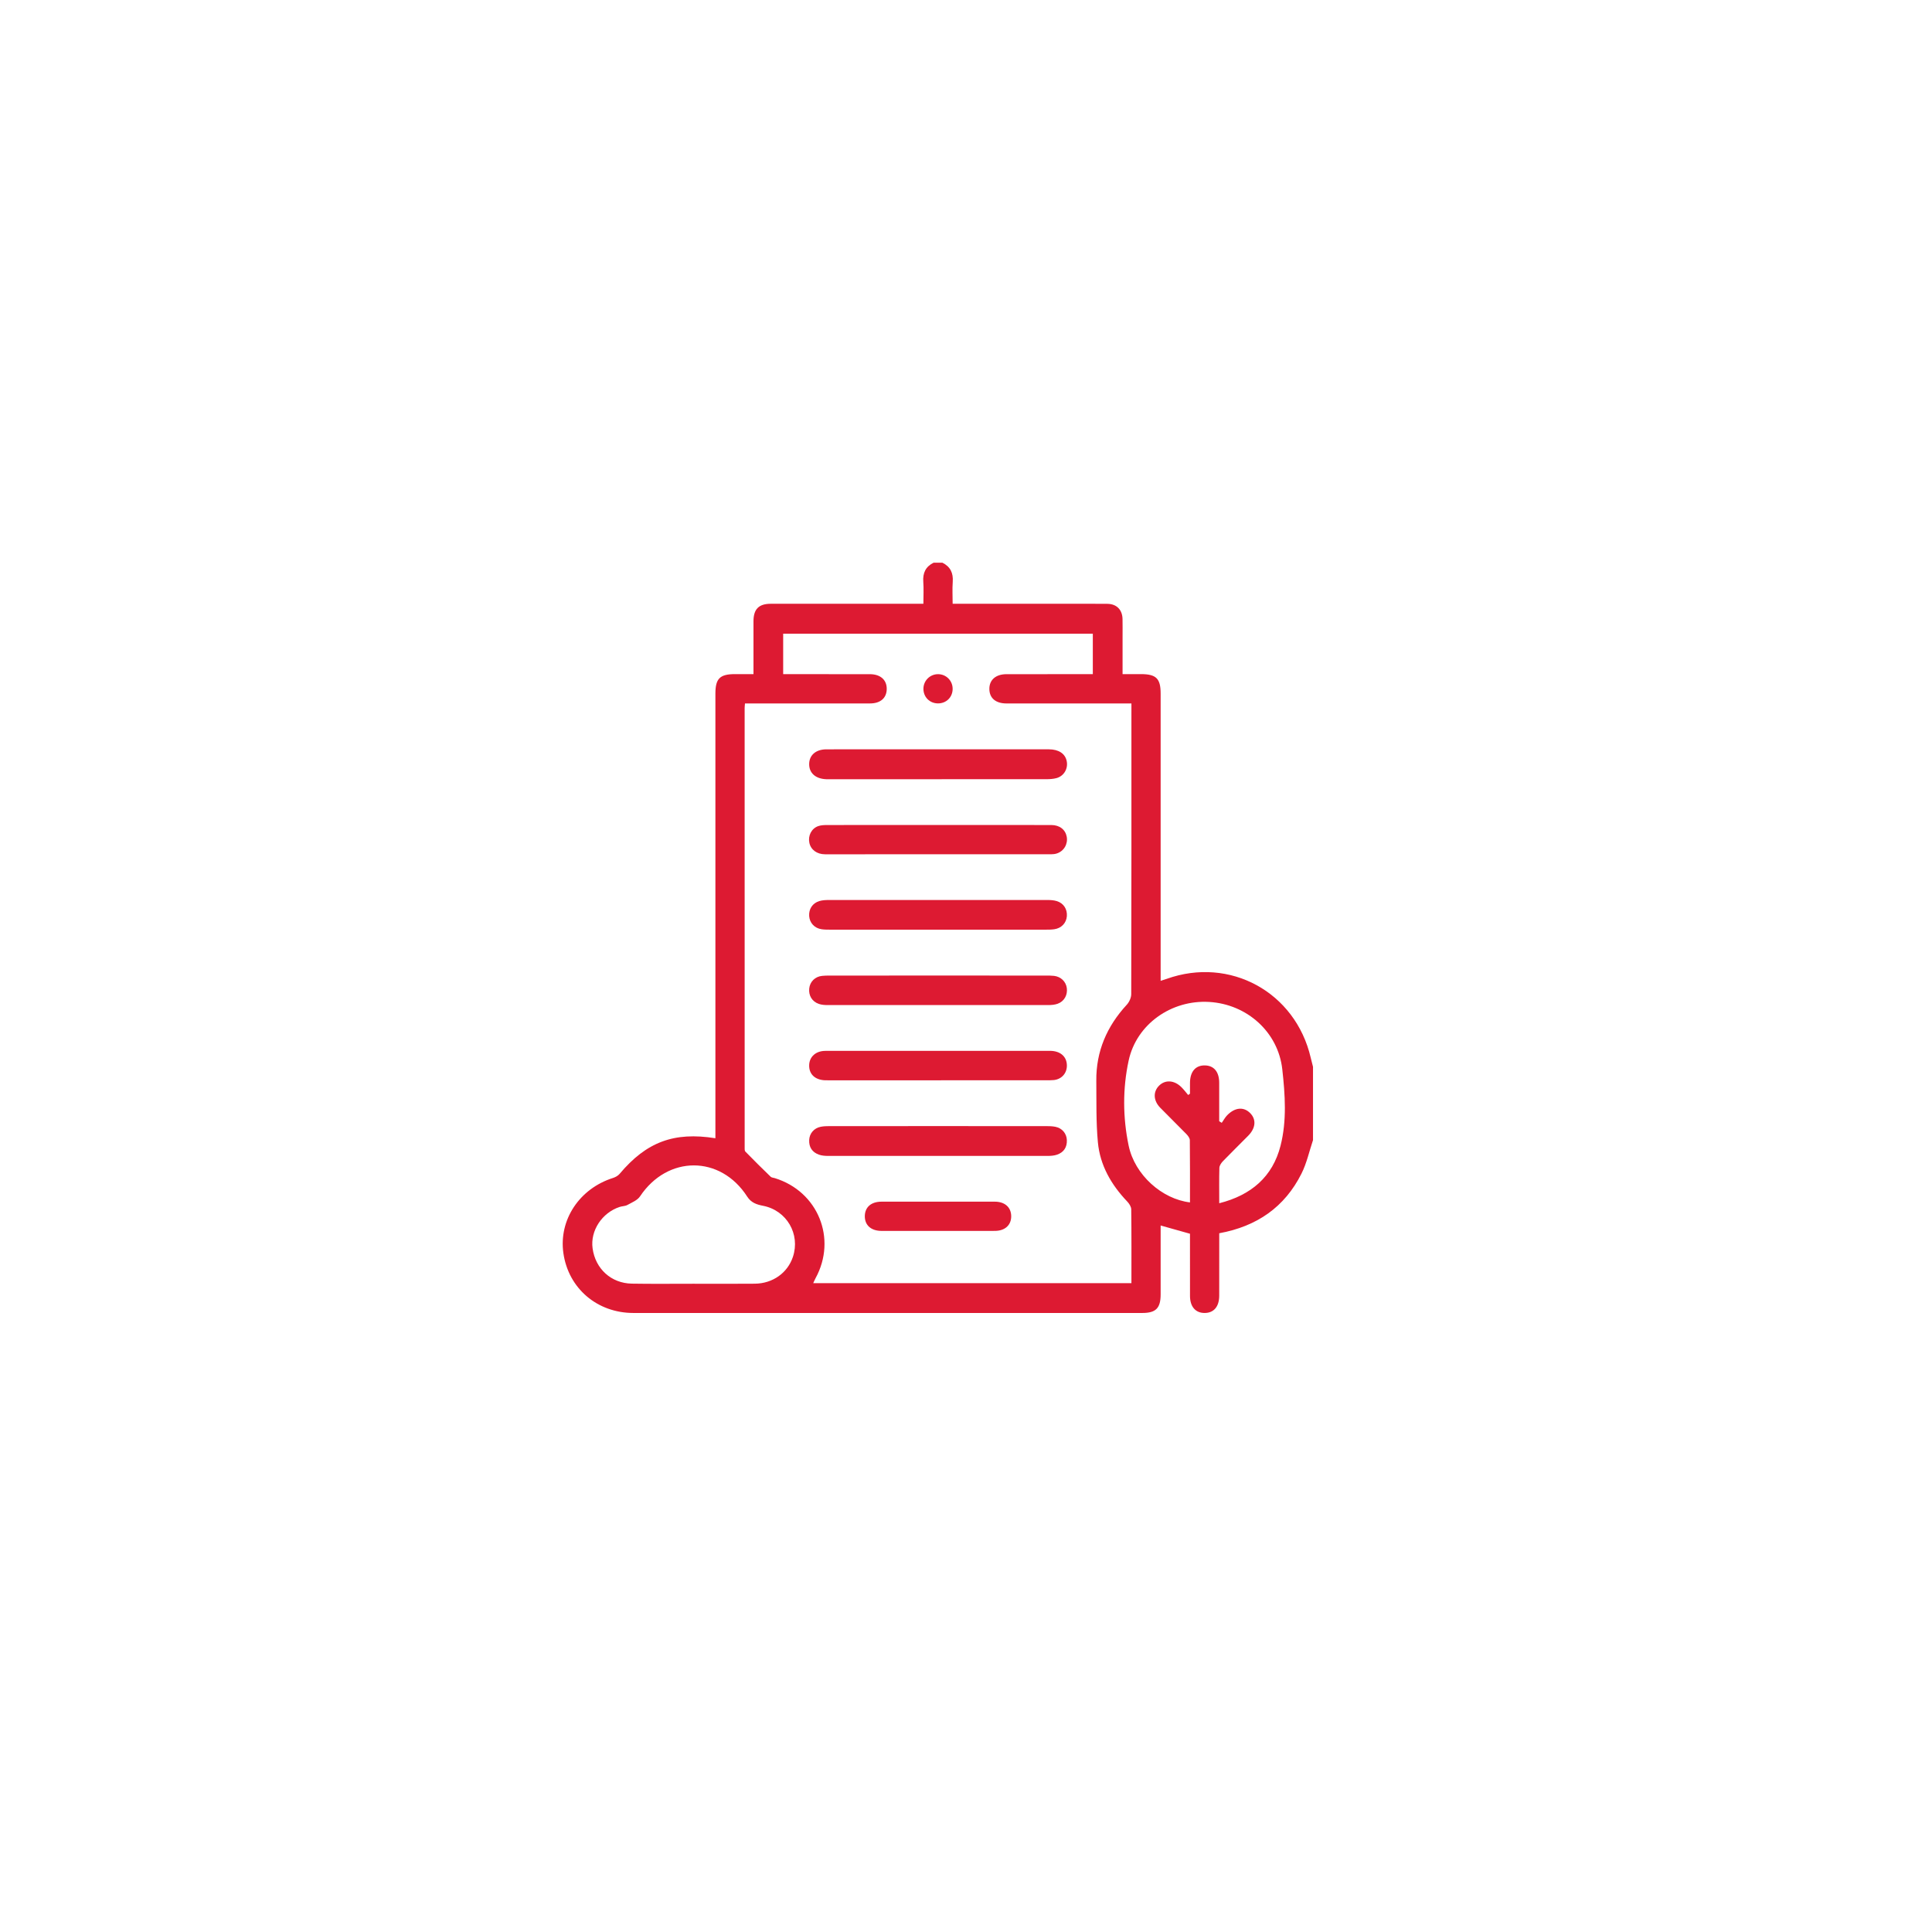 <svg width="103" height="103" viewBox="0 0 103 103" fill="none" xmlns="http://www.w3.org/2000/svg">
<g filter="url(#filter0_d_1135_1157)">
<circle cx="49.5" cy="49.5" r="44.5" fill="white"/>
</g>
<g clip-path="url(#clip0_1135_1157)">
<path d="M70 60.782C69.799 61.38 69.665 62.011 69.385 62.569C68.491 64.352 67.013 65.38 65.001 65.748C65.001 65.871 65.001 66.008 65.001 66.147C65.001 67.123 65.002 68.1 65 69.076C64.999 69.657 64.715 69.994 64.229 69.998C63.74 70.003 63.444 69.665 63.442 69.093C63.44 68.116 63.441 67.139 63.441 66.163C63.441 66.023 63.441 65.883 63.441 65.774C62.896 65.621 62.401 65.481 61.877 65.334C61.877 66.565 61.877 67.786 61.877 69.007C61.877 69.742 61.623 69.998 60.9 69.998C51.856 69.998 42.812 69.999 33.768 69.998C31.833 69.998 30.301 68.682 30.035 66.804C29.785 65.035 30.889 63.369 32.681 62.8C32.808 62.759 32.946 62.684 33.031 62.584C34.461 60.884 35.926 60.329 38.14 60.683C38.14 60.512 38.14 60.347 38.14 60.182C38.14 52.449 38.14 44.716 38.14 36.983C38.14 36.175 38.376 35.94 39.184 35.939C39.495 35.939 39.806 35.939 40.17 35.939C40.17 35.389 40.17 34.86 40.17 34.332C40.17 33.928 40.169 33.525 40.17 33.121C40.172 32.474 40.45 32.19 41.092 32.189C43.473 32.187 45.855 32.188 48.236 32.188C48.547 32.188 48.859 32.188 49.228 32.188C49.228 31.787 49.251 31.401 49.223 31.018C49.188 30.548 49.349 30.208 49.773 29.999C49.93 29.999 50.086 29.999 50.242 29.999C50.666 30.209 50.828 30.549 50.793 31.019C50.765 31.402 50.788 31.788 50.788 32.189C52.705 32.189 54.565 32.189 56.424 32.189C57.295 32.189 58.167 32.183 59.039 32.192C59.533 32.198 59.834 32.509 59.845 33.001C59.852 33.313 59.847 33.626 59.847 33.938C59.847 34.596 59.847 35.255 59.847 35.939C60.208 35.939 60.518 35.939 60.828 35.939C61.64 35.94 61.877 36.174 61.877 36.978C61.877 41.924 61.877 46.87 61.877 51.816C61.877 51.963 61.877 52.111 61.877 52.291C62.026 52.242 62.111 52.216 62.195 52.187C65.571 50.98 69.065 52.893 69.878 56.39C69.915 56.552 69.959 56.713 70 56.874C70 58.177 70 59.48 70 60.782ZM39.717 37.503C39.708 37.617 39.699 37.68 39.699 37.743C39.699 45.541 39.699 53.338 39.7 61.136C39.7 61.224 39.689 61.344 39.739 61.395C40.181 61.85 40.632 62.295 41.088 62.736C41.138 62.784 41.234 62.787 41.308 62.81C43.612 63.52 44.634 66.035 43.478 68.147C43.432 68.231 43.397 68.32 43.355 68.408C49.027 68.408 54.666 68.408 60.319 68.408C60.319 67.075 60.326 65.774 60.309 64.473C60.308 64.331 60.199 64.164 60.093 64.054C59.244 63.162 58.645 62.127 58.531 60.897C58.43 59.812 58.458 58.715 58.447 57.623C58.431 56.05 59.012 54.713 60.072 53.564C60.204 53.421 60.309 53.189 60.309 52.998C60.322 47.974 60.319 42.949 60.319 37.924C60.319 37.789 60.319 37.652 60.319 37.504C58.053 37.504 55.855 37.505 53.656 37.503C53.077 37.502 52.745 37.212 52.745 36.723C52.746 36.241 53.092 35.943 53.661 35.942C55.053 35.94 56.446 35.941 57.837 35.941C57.977 35.941 58.115 35.941 58.261 35.941C58.261 35.192 58.261 34.485 58.261 33.785C52.737 33.785 47.242 33.785 41.753 33.785C41.753 34.515 41.753 35.212 41.753 35.941C41.916 35.941 42.056 35.941 42.197 35.941C43.589 35.941 44.982 35.94 46.374 35.942C46.942 35.944 47.281 36.248 47.274 36.738C47.267 37.213 46.94 37.501 46.386 37.502C44.903 37.505 43.419 37.504 41.936 37.504C41.209 37.503 40.482 37.503 39.717 37.503ZM65.001 64.148C66.704 63.717 67.848 62.737 68.269 61.081C68.609 59.747 68.513 58.361 68.362 57.007C68.141 55.018 66.476 53.532 64.459 53.416C62.451 53.299 60.591 54.598 60.171 56.543C59.848 58.036 59.859 59.576 60.17 61.073C60.496 62.641 61.953 63.927 63.441 64.103C63.441 62.995 63.446 61.89 63.433 60.785C63.431 60.677 63.337 60.551 63.254 60.465C62.791 59.989 62.314 59.529 61.852 59.053C61.483 58.674 61.468 58.198 61.798 57.875C62.123 57.556 62.596 57.582 62.975 57.951C63.109 58.082 63.222 58.234 63.344 58.377C63.377 58.354 63.409 58.331 63.441 58.309C63.441 58.118 63.441 57.927 63.441 57.737C63.444 57.132 63.733 56.792 64.236 56.8C64.72 56.808 64.999 57.144 64.999 57.729C65.001 58.41 64.999 59.093 64.999 59.775C65.045 59.804 65.089 59.832 65.135 59.861C65.231 59.725 65.311 59.572 65.426 59.455C65.844 59.03 66.309 58.995 66.653 59.346C66.984 59.683 66.946 60.143 66.546 60.548C66.1 61.002 65.641 61.446 65.199 61.905C65.107 62 65.012 62.139 65.008 62.26C64.991 62.869 65.001 63.481 65.001 64.148ZM36.961 68.44C38.054 68.44 39.147 68.448 40.239 68.437C41.195 68.429 41.985 67.864 42.271 67.011C42.679 65.795 41.94 64.526 40.676 64.283C40.336 64.217 40.044 64.119 39.836 63.795C38.409 61.575 35.588 61.582 34.122 63.781C33.981 63.993 33.685 64.109 33.446 64.241C33.326 64.307 33.168 64.3 33.034 64.345C32.091 64.655 31.465 65.615 31.592 66.548C31.739 67.641 32.581 68.415 33.683 68.434C34.775 68.453 35.868 68.439 36.961 68.44Z" fill="#DD1A32"/>
<path d="M50.023 39.947C51.987 39.947 53.95 39.946 55.913 39.948C56.444 39.949 56.785 40.177 56.868 40.572C56.953 40.974 56.726 41.372 56.325 41.483C56.153 41.529 55.965 41.541 55.786 41.541C51.937 41.544 48.089 41.543 44.24 41.543C44.175 41.543 44.111 41.544 44.046 41.542C43.481 41.52 43.136 41.213 43.139 40.736C43.141 40.262 43.491 39.951 44.056 39.949C46.045 39.945 48.035 39.947 50.023 39.947Z" fill="#DD1A32"/>
<path d="M50.033 60.035C51.943 60.035 53.855 60.034 55.766 60.036C55.934 60.036 56.105 60.04 56.269 60.073C56.626 60.145 56.864 60.431 56.877 60.783C56.891 61.167 56.711 61.435 56.352 61.559C56.197 61.612 56.021 61.625 55.854 61.625C51.953 61.628 48.054 61.628 44.153 61.625C43.986 61.625 43.81 61.612 43.656 61.556C43.3 61.429 43.122 61.16 43.14 60.775C43.156 60.425 43.398 60.141 43.756 60.071C43.907 60.041 44.066 60.037 44.221 60.036C46.159 60.034 48.095 60.035 50.033 60.035Z" fill="#DD1A32"/>
<path d="M50.002 43.982C52.017 43.982 54.033 43.98 56.047 43.984C56.491 43.984 56.8 44.229 56.87 44.608C56.941 44.997 56.724 45.374 56.344 45.5C56.248 45.532 56.141 45.543 56.039 45.543C52.022 45.545 48.004 45.546 43.987 45.544C43.547 45.544 43.226 45.299 43.149 44.931C43.07 44.557 43.259 44.172 43.617 44.044C43.77 43.989 43.947 43.985 44.113 43.984C46.076 43.98 48.039 43.981 50.002 43.982Z" fill="#DD1A32"/>
<path d="M50.008 56.023C51.997 56.023 53.987 56.021 55.976 56.023C56.519 56.024 56.864 56.318 56.878 56.781C56.892 57.202 56.611 57.532 56.19 57.58C56.048 57.595 55.904 57.593 55.762 57.593C51.926 57.594 48.091 57.594 44.256 57.594C44.165 57.594 44.073 57.597 43.983 57.593C43.445 57.57 43.124 57.261 43.139 56.782C43.153 56.335 43.495 56.026 44.002 56.025C45.641 56.021 47.278 56.023 48.917 56.023C49.28 56.023 49.645 56.023 50.008 56.023Z" fill="#DD1A32"/>
<path d="M50.034 52.009C51.932 52.009 53.83 52.009 55.728 52.01C55.884 52.01 56.041 52.008 56.195 52.026C56.559 52.069 56.826 52.33 56.874 52.673C56.925 53.042 56.739 53.385 56.387 53.512C56.233 53.568 56.058 53.582 55.893 53.583C51.966 53.587 48.04 53.587 44.114 53.583C43.96 53.583 43.799 53.57 43.656 53.521C43.295 53.399 43.103 53.075 43.142 52.7C43.179 52.339 43.452 52.062 43.833 52.026C44.066 52.004 44.3 52.01 44.535 52.01C46.367 52.008 48.2 52.009 50.034 52.009Z" fill="#DD1A32"/>
<path d="M50.003 49.564C48.093 49.564 46.181 49.565 44.27 49.563C44.115 49.563 43.957 49.563 43.804 49.541C43.425 49.486 43.165 49.204 43.139 48.839C43.113 48.464 43.316 48.147 43.682 48.038C43.84 47.991 44.014 47.982 44.18 47.981C48.068 47.978 51.955 47.978 55.842 47.981C56.009 47.981 56.182 47.992 56.34 48.04C56.705 48.151 56.906 48.472 56.877 48.846C56.848 49.21 56.585 49.488 56.204 49.541C56.051 49.563 55.894 49.563 55.738 49.563C53.826 49.565 51.914 49.564 50.003 49.564Z" fill="#DD1A32"/>
<path d="M49.998 65.624C48.998 65.624 47.998 65.625 46.998 65.623C46.434 65.621 46.096 65.316 46.106 64.825C46.115 64.353 46.448 64.065 46.996 64.064C49.009 64.063 51.023 64.062 53.037 64.064C53.575 64.065 53.909 64.368 53.91 64.843C53.91 65.317 53.576 65.621 53.038 65.622C52.025 65.626 51.012 65.624 49.998 65.624Z" fill="#DD1A32"/>
<path d="M50.007 37.5C49.56 37.499 49.225 37.158 49.23 36.712C49.236 36.29 49.572 35.951 49.992 35.942C50.43 35.933 50.784 36.278 50.788 36.717C50.791 37.164 50.455 37.501 50.007 37.5Z" fill="#DD1A32"/>
</g>
<defs>
<filter id="filter0_d_1135_1157" x="0" y="0" width="103" height="103" filterUnits="userSpaceOnUse" color-interpolation-filters="sRGB">
<feFlood flood-opacity="0" result="BackgroundImageFix"/>
<feColorMatrix in="SourceAlpha" type="matrix" values="0 0 0 0 0 0 0 0 0 0 0 0 0 0 0 0 0 0 127 0" result="hardAlpha"/>
<feOffset dx="2" dy="2"/>
<feGaussianBlur stdDeviation="3.5"/>
<feComposite in2="hardAlpha" operator="out"/>
<feColorMatrix type="matrix" values="0 0 0 0 0 0 0 0 0 0 0 0 0 0 0 0 0 0 0.25 0"/>
<feBlend mode="normal" in2="BackgroundImageFix" result="effect1_dropShadow_1135_1157"/>
<feBlend mode="normal" in="SourceGraphic" in2="effect1_dropShadow_1135_1157" result="shape"/>
</filter>
<clipPath id="clip0_1135_1157">
<rect width="40" height="40" fill="white" transform="translate(30 30)"/>
</clipPath>
</defs>
</svg>
